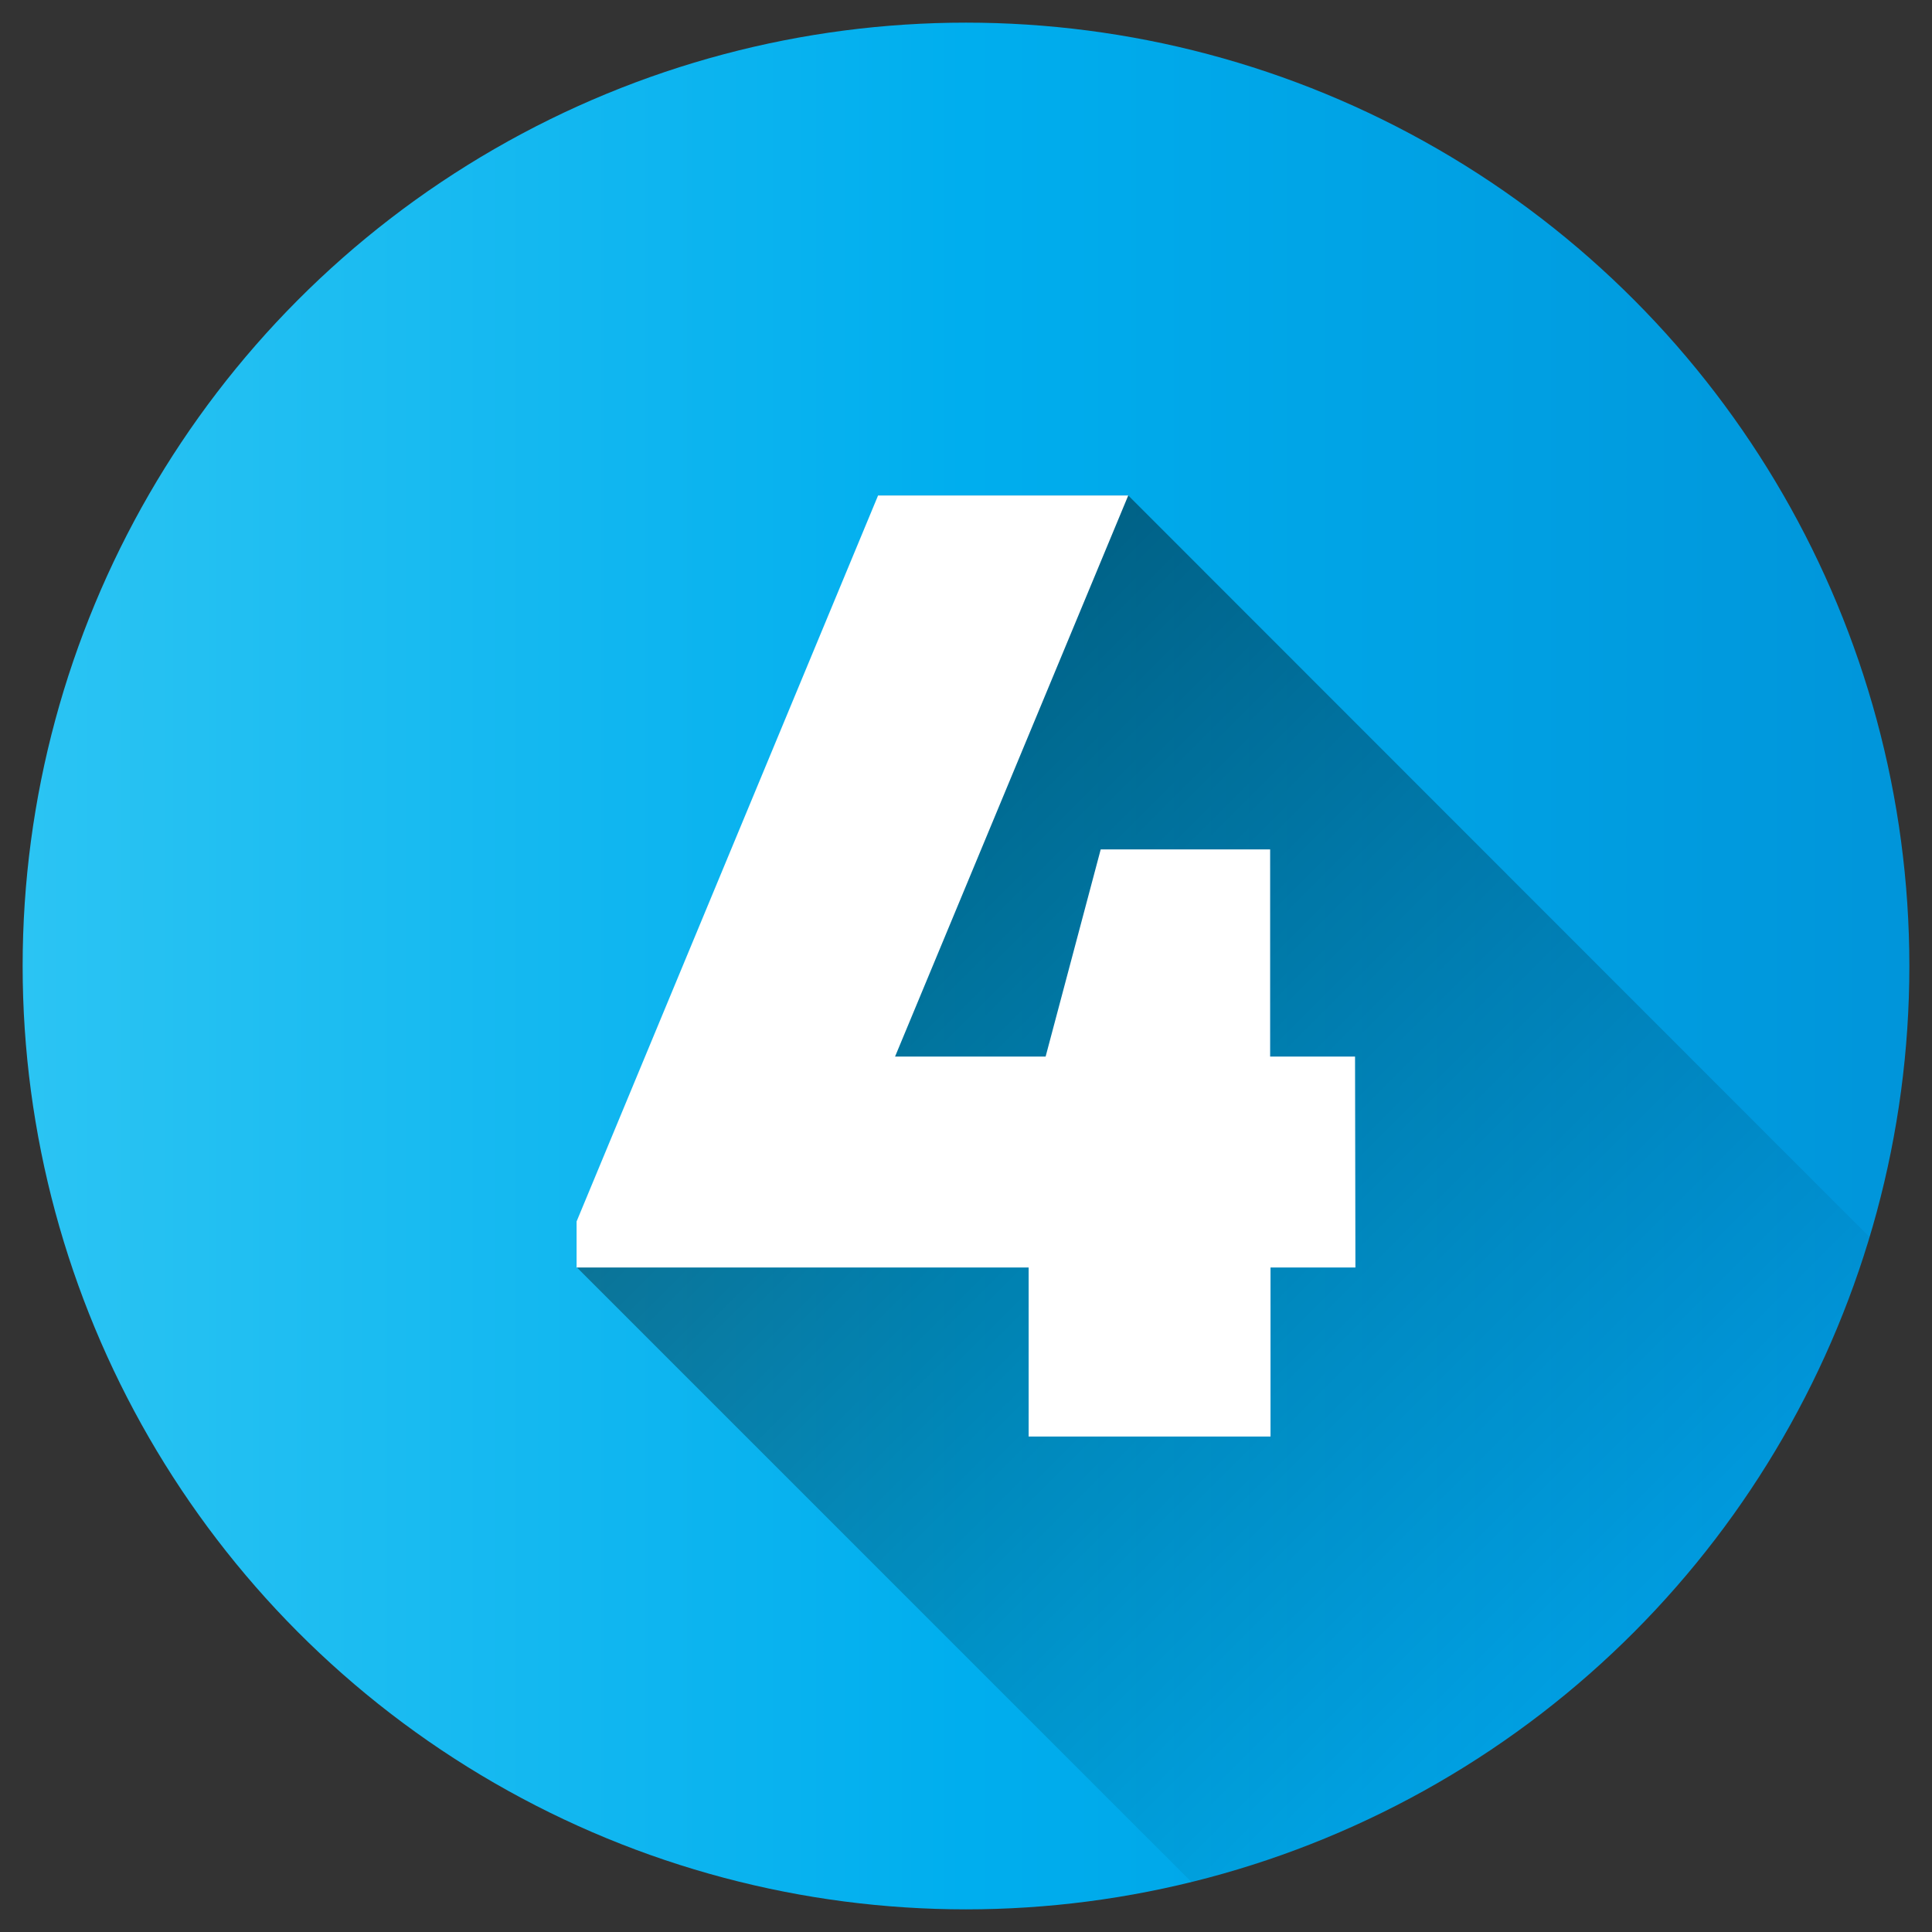 <?xml version="1.0" encoding="utf-8"?>
<!-- Generator: Adobe Illustrator 28.3.0, SVG Export Plug-In . SVG Version: 6.00 Build 0)  -->
<svg version="1.1" id="Layer_1" xmlns="http://www.w3.org/2000/svg" xmlns:xlink="http://www.w3.org/1999/xlink" x="0px" y="0px"
	 width="512px" height="512px" viewBox="0 0 512 512" style="enable-background:new 0 0 512 512;" xml:space="preserve">
<rect x="0" y="0" width="512" height="512" fill="#333333" stroke="none"/>
<style type="text/css">
	.st0{fill:url(#SVGID_1_);}
	.st1{opacity:0.49;fill:url(#SVGID_00000166644702441108893640000012493654238420280485_);enable-background:new    ;}
	.st2{fill:#FFFFFF;}
</style>
<linearGradient id="SVGID_1_" gradientUnits="userSpaceOnUse" x1="6" y1="258" x2="506" y2="258" gradientTransform="matrix(1 0 0 -1 0 514)">
	<stop  offset="0" style="stop-color:#2BC4F3"/>
	<stop  offset="0.5" style="stop-color:#00AEEE"/>
	<stop  offset="1" style="stop-color:#0095DA"/>
</linearGradient>
<circle class="st0" cx="256" cy="256" r="250"/>
<linearGradient id="SVGID_00000023986161746493921700000017879606797070705283_" gradientUnits="userSpaceOnUse" x1="178.163" y1="328.131" x2="428.913" y2="77.38" gradientTransform="matrix(1 0 0 -1 0 514)">
	<stop  offset="0" style="stop-color:#000000"/>
	<stop  offset="1" style="stop-color:#000000;stop-opacity:0"/>
</linearGradient>
<path style="opacity:0.49;fill:url(#SVGID_00000023986161746493921700000017879606797070705283_);enable-background:new    ;" d="
	M495.5,327.9L299,131.3h-66.2l-79.9,192.4v12.2l162.9,162.9C401.7,477.6,470,412.6,495.5,327.9L495.5,327.9z"/>
<path class="st2" d="M359.2,335.9h-22.5v44.8h-64.1v-44.8H152.8v-12.2l79.9-192.4H299L237.2,280h39.9l14.6-54.9h44.9V280h22.5
	L359.2,335.9z"/>
</svg>
